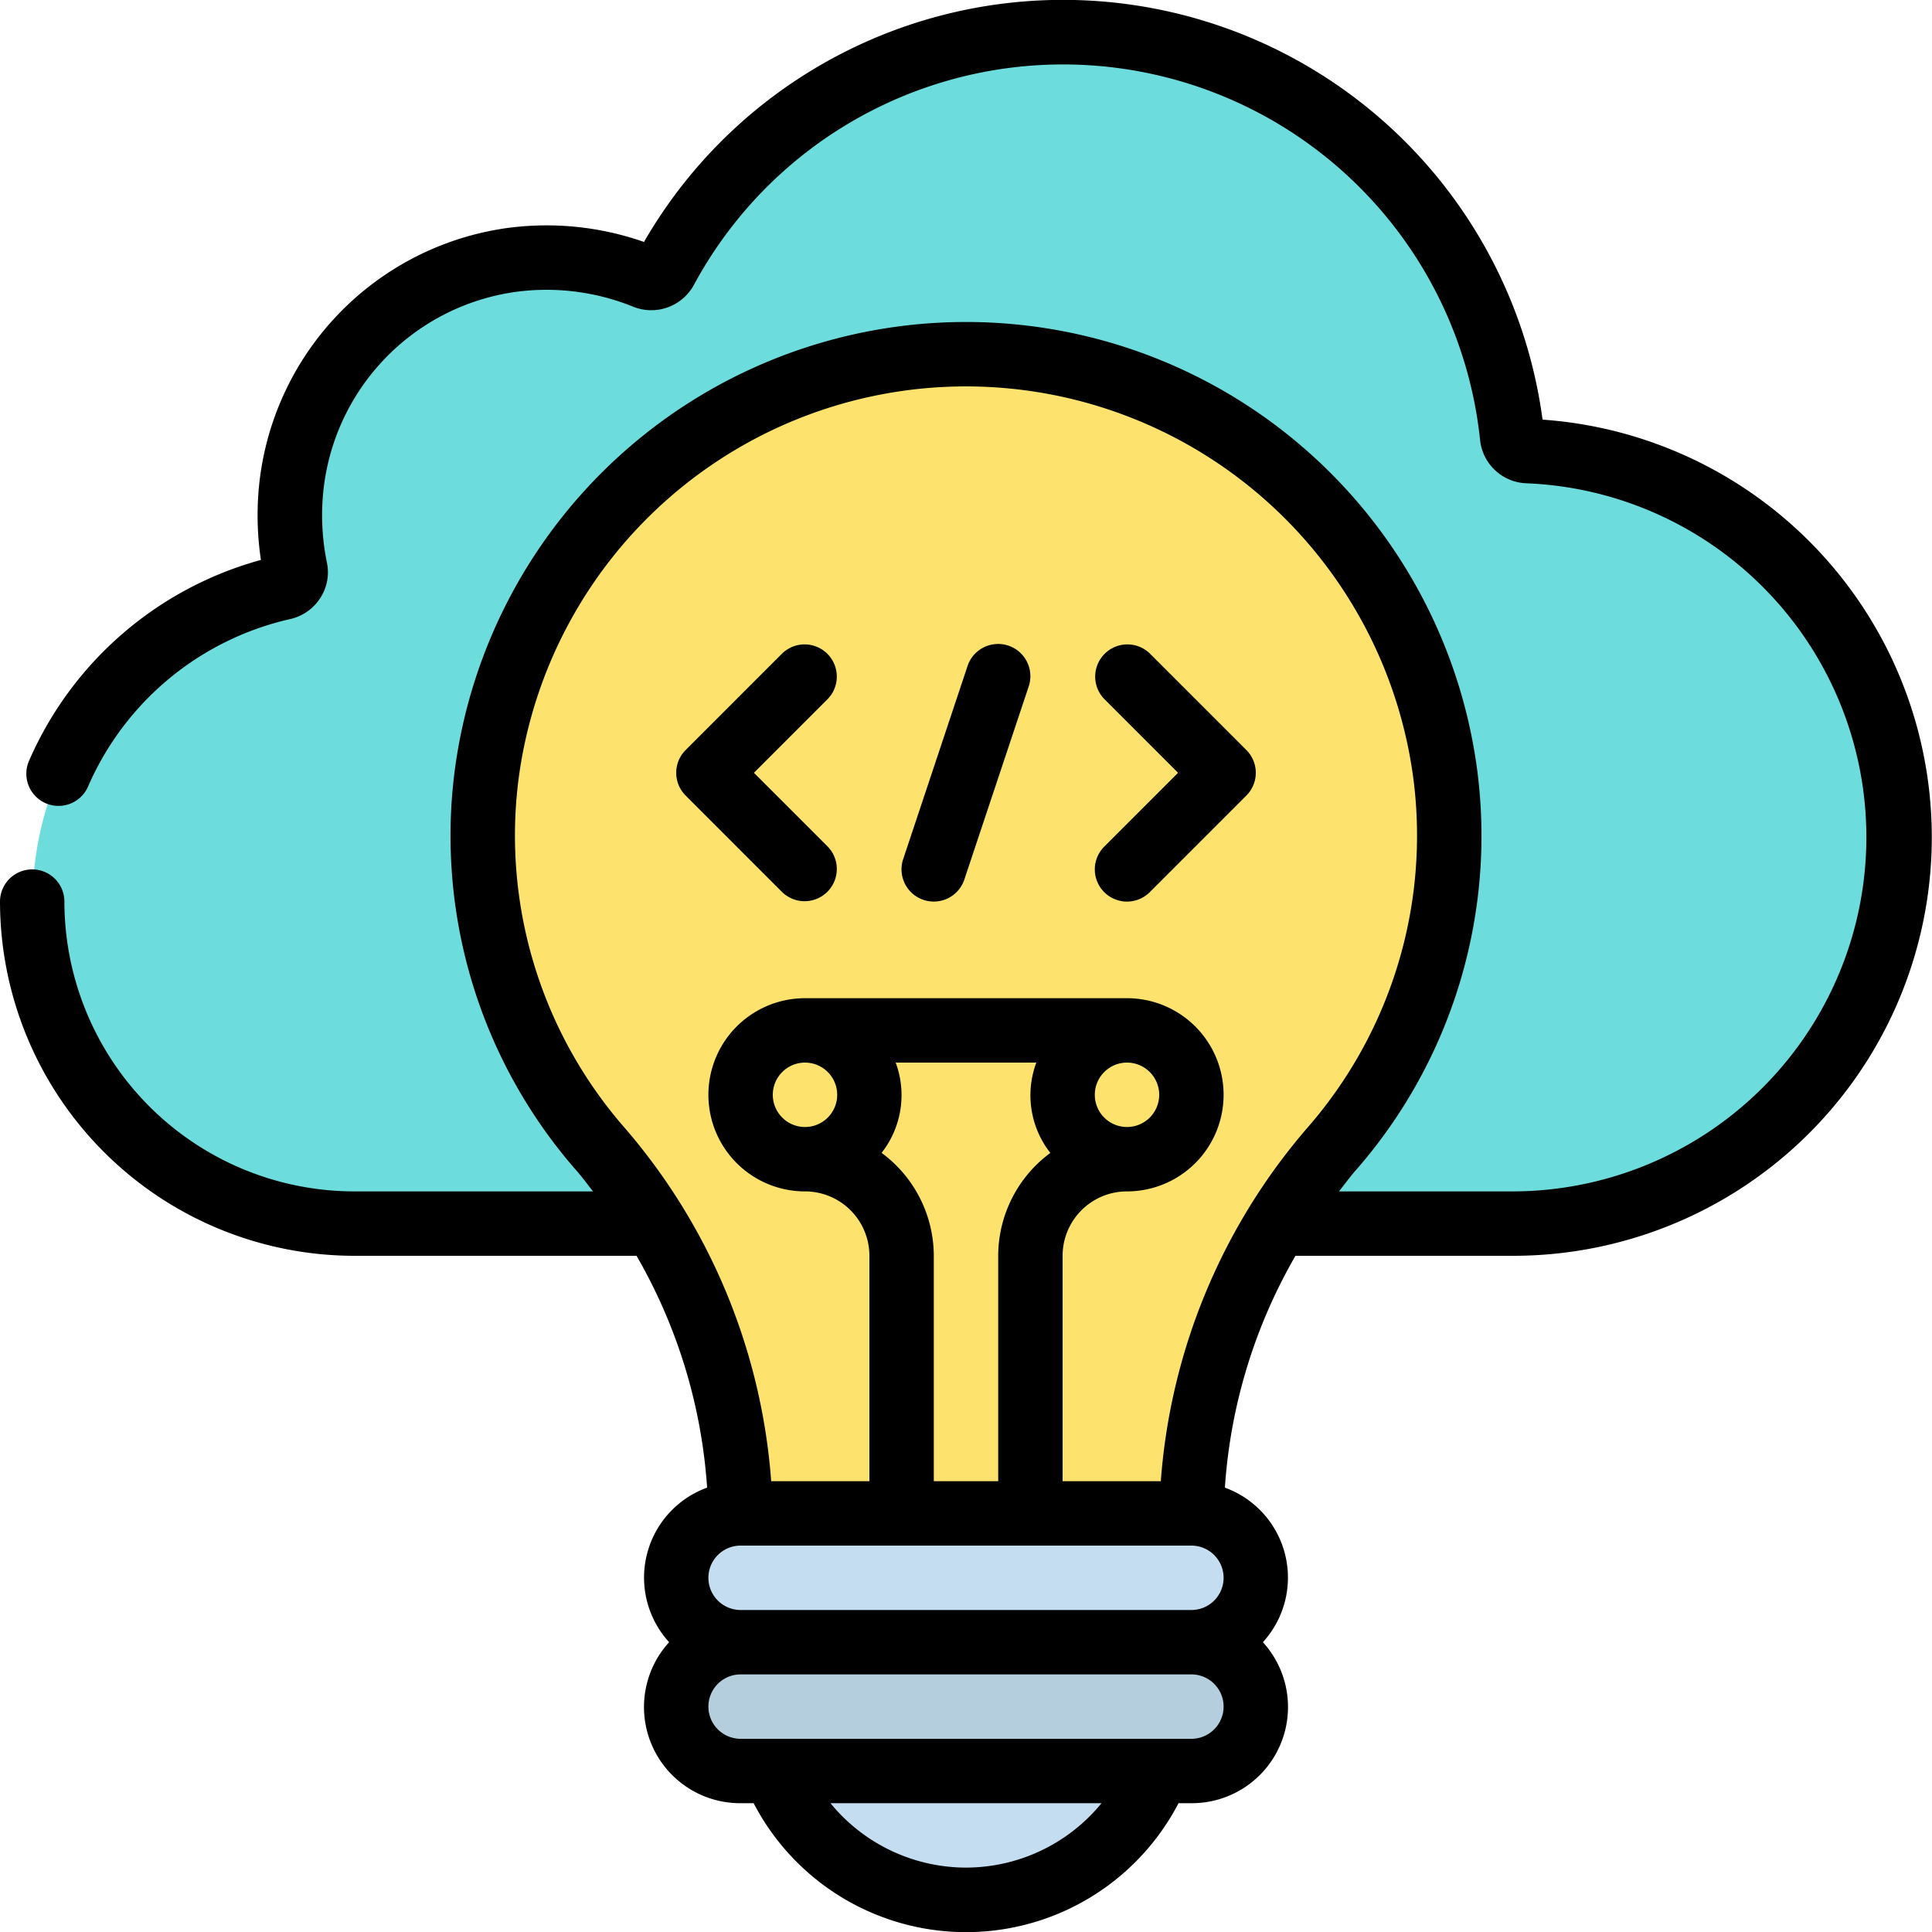 <svg xmlns="http://www.w3.org/2000/svg" version="1.1" xmlns:xlink="http://www.w3.org/1999/xlink" width="50" height="50" x="0" y="0" viewBox="0 0 60 60" style="enable-background:new 0 0 512 512" xml:space="preserve" class=""><g><path fill="#6ddcdd" d="M47 38a12 12 0 0 0 .44-23.99.5.5 0 0 1-.48-.45 14.022 14.022 0 0 0-26.29-5.19.5.5 0 0 1-.63.23 7.988 7.988 0 0 0-11 6.61 8.288 8.288 0 0 0 .13 2.45.493.493 0 0 1-.38.59A10 10 0 0 0 11 38Z" opacity="1" data-original="#6ddcdd" class=""></path><path fill="#fde36e" d="M23 47a17.747 17.747 0 0 0-4.342-11.3 14.855 14.855 0 0 1-3.546-11.624 15.014 15.014 0 0 1 29.776 0A14.855 14.855 0 0 1 41.342 35.7 17.747 17.747 0 0 0 37 47l-1 1H24Z" opacity="1" data-original="#fde36e" class=""></path><path fill="#c4ddf0" d="M24 55a6.5 6.5 0 0 0 12 0v-1H24ZM39 49a2.036 2.036 0 0 1-2 2v1H23v-1a2.006 2.006 0 0 1-2-2 2.042 2.042 0 0 1 2-2h14a2.006 2.006 0 0 1 2 2Z" opacity="1" data-original="#c4ddf0" class=""></path><rect width="18" height="4" x="21" y="51" fill="#b5cedd" rx="2" opacity="1" data-original="#b5cedd" class=""></rect><path fill="#000000" d="M47.905 13.032A15.023 15.023 0 0 0 20 7.514a9.153 9.153 0 0 0-4.233-.435 8.99 8.99 0 0 0-7.725 8.037 9.346 9.346 0 0 0 .061 2.273A11.028 11.028 0 0 0 .914 23.6a1 1 0 1 0 1.832.8 9.014 9.014 0 0 1 6.26-5.173 1.493 1.493 0 0 0 .944-.661 1.463 1.463 0 0 0 .2-1.107 7.313 7.313 0 0 1-.113-2.159 6.975 6.975 0 0 1 5.992-6.237 7.158 7.158 0 0 1 3.659.472 1.509 1.509 0 0 0 1.864-.691 13.022 13.022 0 0 1 24.415 4.836 1.5 1.5 0 0 0 1.438 1.329A11 11 0 0 1 47 37h-5.416c.17-.217.332-.44.513-.646a15.772 15.772 0 0 0 3.784-12.4 16.014 16.014 0 0 0-31.762 0 15.772 15.772 0 0 0 3.784 12.4c.181.206.343.429.513.646H11a9.01 9.01 0 0 1-9-9 1 1 0 0 0-2 0 11.013 11.013 0 0 0 11 11h8.768a16.6 16.6 0 0 1 2.192 7.2 2.973 2.973 0 0 0-1.18 4.8A2.987 2.987 0 0 0 23 56h.405A7.437 7.437 0 0 0 36.6 56h.4a2.987 2.987 0 0 0 2.22-5 2.973 2.973 0 0 0-1.18-4.8 16.6 16.6 0 0 1 2.192-7.2H47a13 13 0 0 0 .905-25.968Zm-31.8 11.16a14.014 14.014 0 0 1 27.79 0 13.794 13.794 0 0 1-3.306 10.847A18.92 18.92 0 0 0 36.05 46H33v-7a2 2 0 0 1 2-2 3 3 0 0 0 0-6H25a3 3 0 0 0 0 6 2 2 0 0 1 2 2v7h-3.05a18.92 18.92 0 0 0-4.539-10.961 13.794 13.794 0 0 1-3.306-10.847ZM38 49a1 1 0 0 1-1 1H23a1 1 0 0 1 0-2h14a1 1 0 0 1 1 1ZM26 34a1 1 0 1 1-1-1 1 1 0 0 1 1 1Zm1.381 1.8a2.9 2.9 0 0 0 .435-2.8h4.368a2.9 2.9 0 0 0 .435 2.805A3.981 3.981 0 0 0 31 39v7h-2v-7a3.981 3.981 0 0 0-1.619-3.195ZM34 34a1 1 0 1 1 1 1 1 1 0 0 1-1-1Zm-4 24a5.448 5.448 0 0 1-4.209-2h8.418A5.448 5.448 0 0 1 30 58Zm7-4H23a1 1 0 0 1 0-2h14a1 1 0 0 1 0 2Z" opacity="1" data-original="#373737" class=""></path><path fill="#000000" d="M24.293 27.707a1 1 0 0 0 1.414-1.414L23.414 24l2.293-2.293a1 1 0 0 0-1.414-1.414l-3 3a1 1 0 0 0 0 1.414ZM34.293 27.707a1 1 0 0 0 1.414 0l3-3a1 1 0 0 0 0-1.414l-3-3a1 1 0 0 0-1.414 1.414L36.586 24l-2.293 2.293a1 1 0 0 0 0 1.414ZM28.684 27.948a1 1 0 0 0 1.264-.632l2-6a1 1 0 0 0-1.9-.632l-2 6a1 1 0 0 0 .636 1.264Z" opacity="1" data-original="#373737" class=""></path></g></svg>